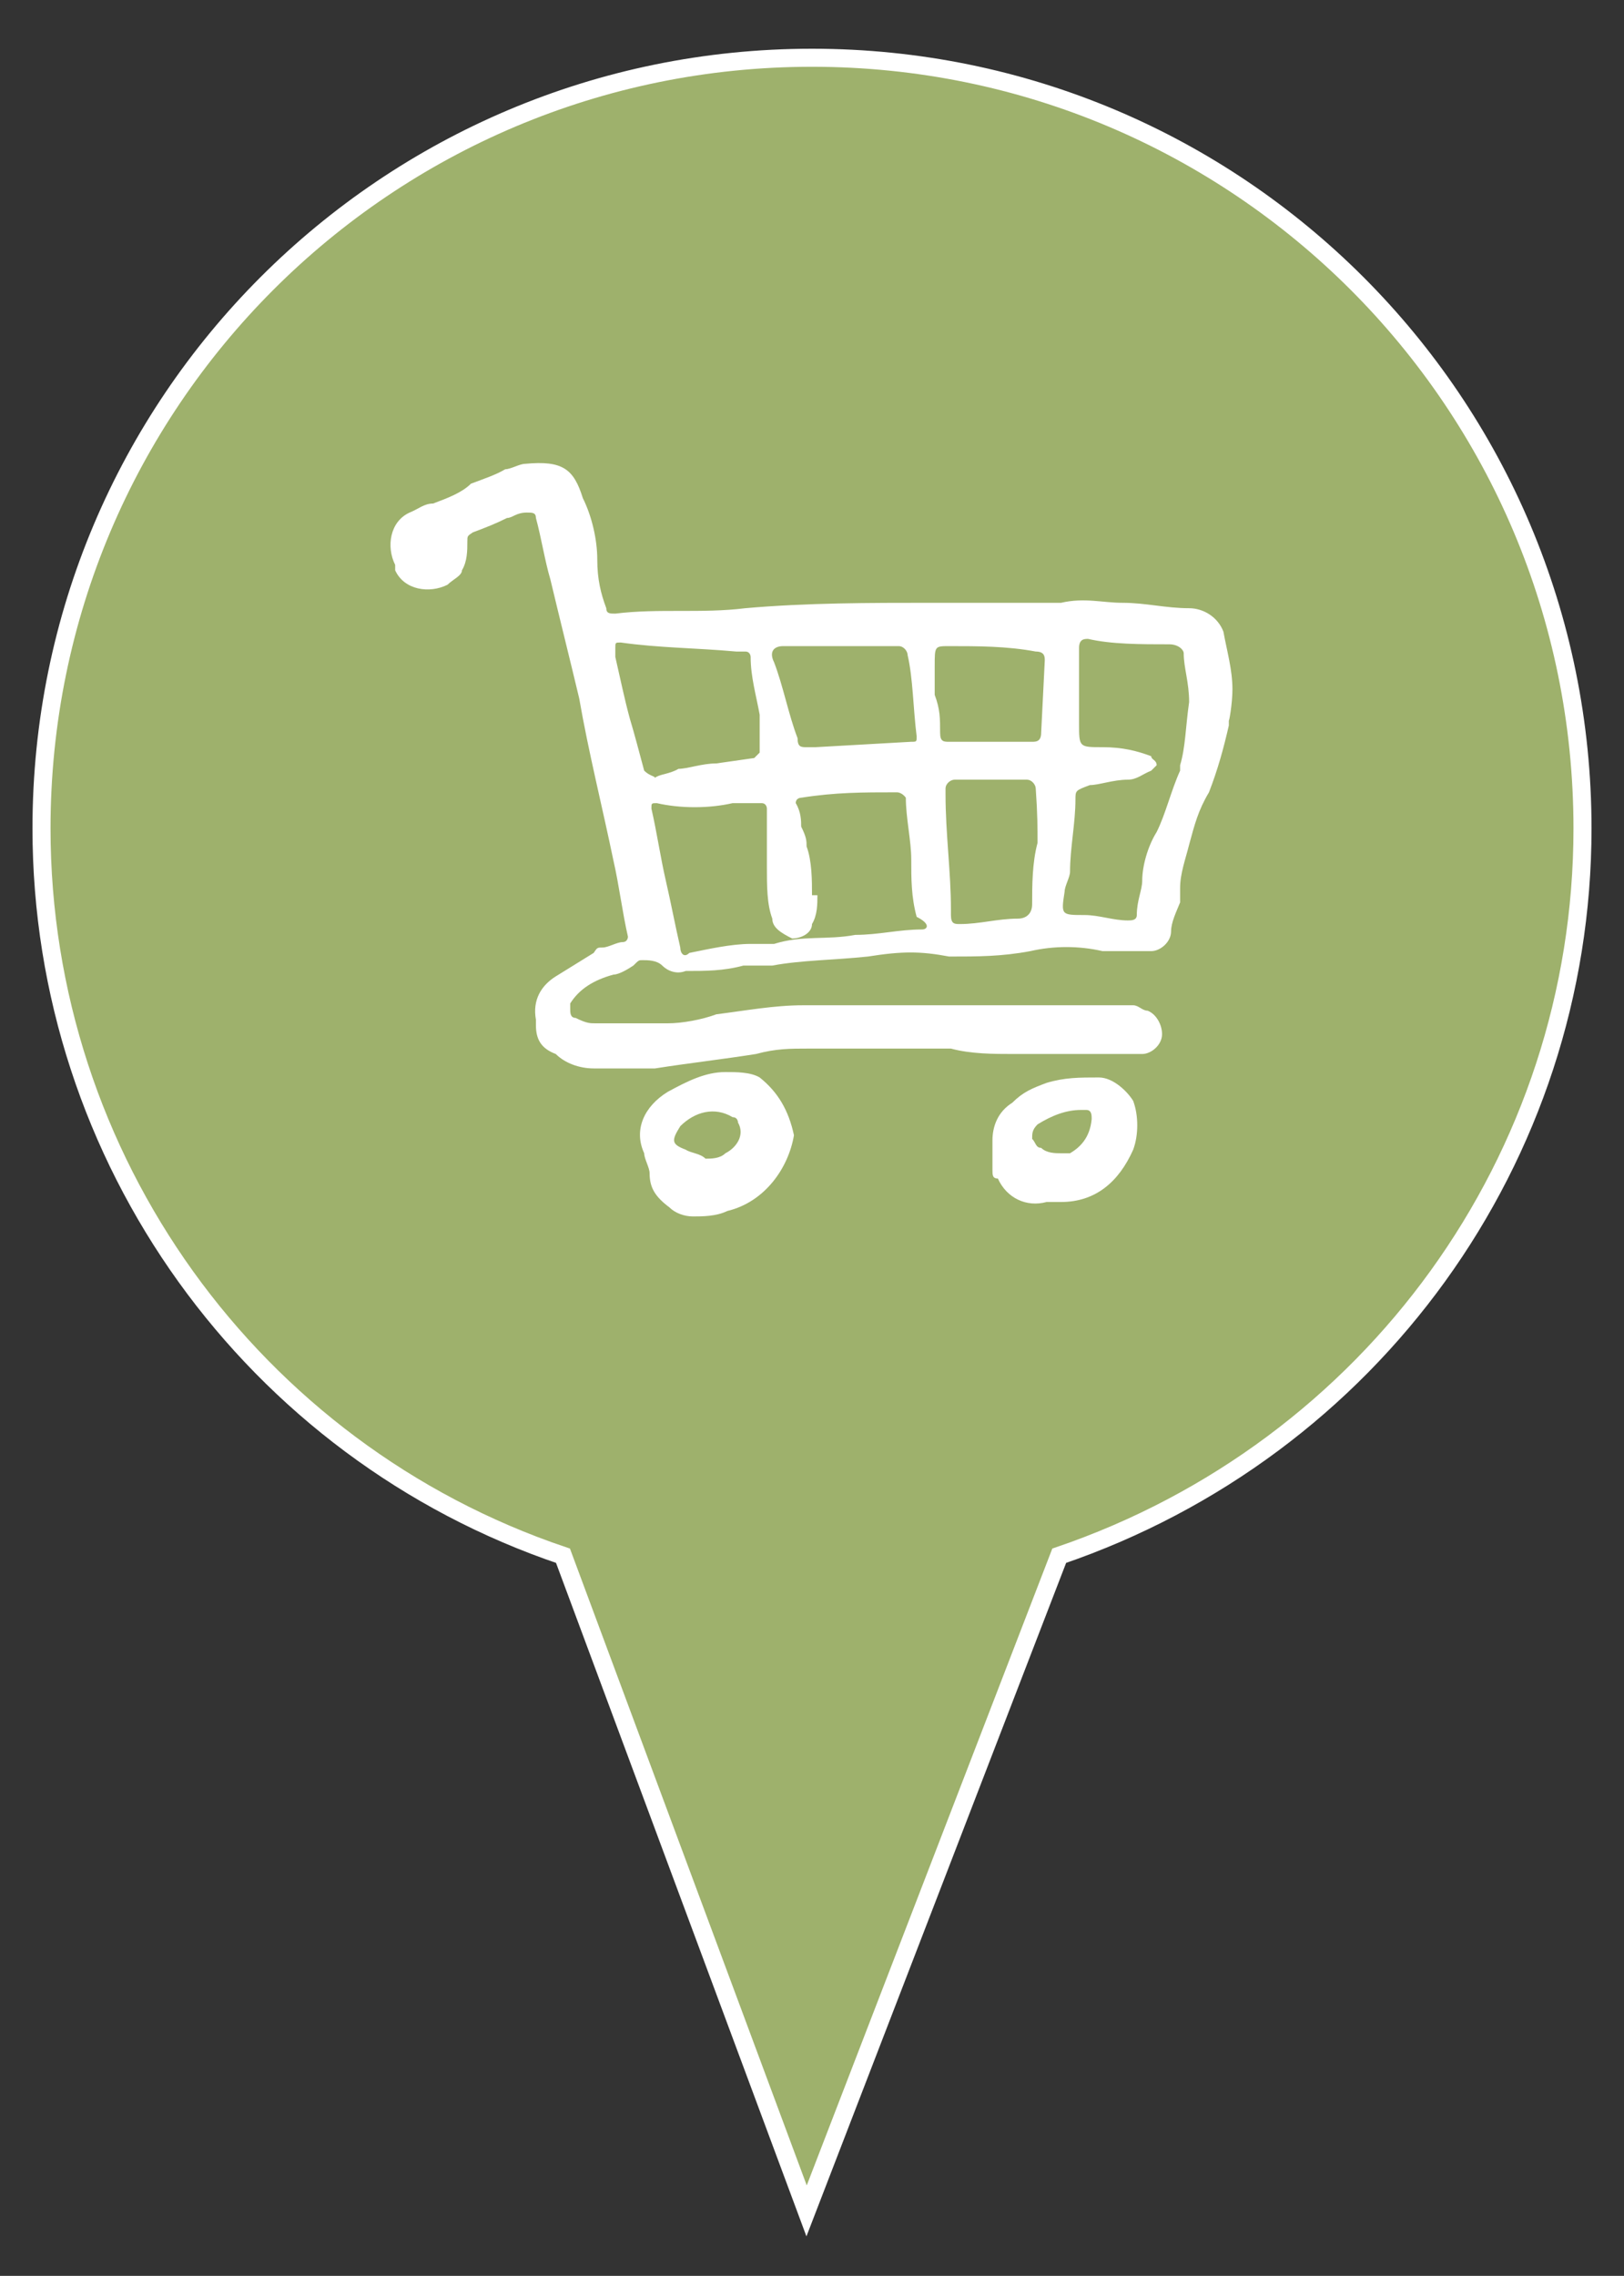 <?xml version="1.0" encoding="UTF-8"?>
<svg xmlns="http://www.w3.org/2000/svg" xmlns:xlink="http://www.w3.org/1999/xlink" version="1.1" id="Ebene_1" x="0px" y="0px" viewBox="0 0 90 126.1" style="enable-background:new 0 0 90 126.1;" xml:space="preserve">
<rect x="0" y="0" width="90" height="126.1" fill="#333333" stroke="none"/>
<style type="text/css">
	.st0{fill:#9EB16C;stroke:#FFFFFF;}
	.st1{fill-rule:evenodd;clip-rule:evenodd;fill:#FFFFFF;}
</style>
<g id="Ebene_2_00000098903978066263318280000003286260742455672227_">
	<g id="Ebene_1-2">
		<path class="st0" d="M87.7,45.9C87.7,22.3,68.6,3.2,45,3.2C21.4,3.2,2.3,22.3,2.3,45.9c0,18.3,11.7,34.5,28.9,40.3l13.5,36.3    l14-36.3C76,80.3,87.7,64.2,87.7,45.9z"></path>
		<g id="shopping-cart">
			<path class="st1" d="M68.3,38.2c0-1.1-0.3-2.1-0.5-3.2c-0.3-0.8-1.1-1.3-1.9-1.3c-1.3,0-2.4-0.3-3.7-0.3c-1.1,0-2.1-0.3-3.4,0     c-2.4,0-4.8,0-7.2,0c-3.4,0-6.9,0-10.3,0.3c-2.4,0.3-4.8,0-7.2,0.3c-0.3,0-0.5,0-0.5-0.3c-0.3-0.8-0.5-1.6-0.5-2.7     s-0.3-2.4-0.8-3.4c-0.5-1.6-1.1-2.1-3.2-1.9c-0.3,0-0.8,0.3-1.1,0.3c-0.5,0.3-1.1,0.5-1.9,0.8c-0.5,0.5-1.3,0.8-2.1,1.1     c-0.5,0-0.8,0.3-1.3,0.5c-1.1,0.5-1.3,1.9-0.8,2.9c0,0,0,0,0,0.3c0.5,1.1,1.9,1.3,2.9,0.8l0,0c0.3-0.3,0.8-0.5,0.8-0.8     c0.3-0.5,0.3-1.1,0.3-1.6c0-0.3,0-0.3,0.3-0.5c0.8-0.3,1.3-0.5,1.9-0.8c0.3,0,0.5-0.3,1.1-0.3c0.3,0,0.5,0,0.5,0.3l0,0     c0.3,1.1,0.5,2.4,0.8,3.4c0.5,2.1,1.1,4.5,1.6,6.6c0.5,2.9,1.3,6.1,1.9,9c0.3,1.3,0.5,2.9,0.8,4.2c0,0,0,0.3-0.3,0.3     c-0.3,0-0.8,0.3-1.1,0.3c-0.3,0-0.3,0-0.5,0.3c-0.8,0.5-1.3,0.8-2.1,1.3c-0.8,0.5-1.3,1.3-1.1,2.4v0.3c0,0.8,0.3,1.3,1.1,1.6     c0.5,0.5,1.3,0.8,2.1,0.8c1.1,0,2.1,0,3.4,0c1.9-0.3,3.7-0.5,5.6-0.8c1.1-0.3,1.9-0.3,2.9-0.3c0.5,0,1.1,0,1.6,0h5     c0.5,0,0.8,0,1.3,0c1.1,0.3,2.4,0.3,3.4,0.3h2.1h1.9c1.1,0,2.1,0,3.2,0c0.5,0,1.1-0.5,1.1-1.1c0-0.5-0.3-1.1-0.8-1.3     c-0.3,0-0.5-0.3-0.8-0.3c-0.3,0-0.5,0-0.8,0c-5.8,0-11.7,0-17.5,0c-1.6,0-3.2,0.3-4.8,0.5c-0.8,0.3-1.9,0.5-2.7,0.5     c-1.3,0-2.7,0-4,0c-0.3,0-0.5,0-1.1-0.3c-0.3,0-0.3-0.3-0.3-0.5v-0.3c0.5-0.8,1.3-1.3,2.4-1.6c0.3,0,0.8-0.3,1.1-0.5     c0.3-0.3,0.3-0.3,0.5-0.3c0.3,0,0.8,0,1.1,0.3c0.3,0.3,0.8,0.5,1.3,0.3c1.1,0,2.1,0,3.2-0.3c0.5,0,1.1,0,1.6,0     c1.6-0.3,3.4-0.3,5.3-0.5c1.9-0.3,2.9-0.3,4.5,0c1.6,0,2.9,0,4.5-0.3c1.3-0.3,2.7-0.3,4,0c0.8,0,1.9,0,2.7,0     c0.5,0,1.1-0.5,1.1-1.1l0,0c0-0.5,0.3-1.1,0.5-1.6c0-0.3,0-0.5,0-0.8c0-0.8,0.3-1.6,0.5-2.4c0.3-1.1,0.5-1.9,1.1-2.9     c0.5-1.3,0.8-2.4,1.1-3.7c0,0,0,0,0-0.3C68.1,40.1,68.3,39,68.3,38.2z M43.4,35.8h6.4c0.3,0,0.5,0.3,0.5,0.5l0,0     c0.3,1.3,0.3,2.9,0.5,4.5c0,0.3,0,0.3-0.3,0.3l0,0l-5.3,0.3h-0.5c-0.3,0-0.5,0-0.5-0.5c-0.5-1.3-0.8-2.9-1.3-4.2     C42.6,36.1,42.9,35.8,43.4,35.8z M35.7,42.7c-0.3-1.1-0.5-1.9-0.8-2.9c-0.3-1.1-0.5-2.1-0.8-3.4c0-0.3,0-0.3,0-0.5     c0-0.3,0-0.3,0.3-0.3l0,0c2.1,0.3,4.2,0.3,6.4,0.5h0.5c0.3,0,0.3,0.3,0.3,0.3c0,1.1,0.3,2.1,0.5,3.2c0,0.5,0,0.8,0,1.3     c0,0.3,0,0.5,0,0.8l-0.3,0.3l-2.1,0.3c-0.8,0-1.6,0.3-2.1,0.3c-0.5,0.3-1.1,0.3-1.3,0.5C36.3,43,36,43,35.7,42.7L35.7,42.7     L35.7,42.7z M51.1,51.5c-1.3,0-2.4,0.3-3.7,0.3c-1.6,0.3-2.9,0-4.5,0.5c-0.5,0-0.8,0-1.3,0c-1.1,0-2.4,0.3-3.4,0.5     c-0.3,0.3-0.5,0-0.5-0.3c-0.3-1.3-0.5-2.4-0.8-3.7c-0.3-1.3-0.5-2.7-0.8-4c0-0.3,0-0.3,0.3-0.3c1.3,0.3,2.9,0.3,4.2,0     c0.5,0,1.1,0,1.6,0c0.3,0,0.3,0.3,0.3,0.3c0,0.3,0,0.5,0,0.8c0,0.8,0,1.6,0,2.4c0,1.1,0,2.1,0.3,2.9c0,0.5,0.5,0.8,1.1,1.1     c0.5,0,1.1-0.3,1.1-0.8c0.3-0.5,0.3-1.1,0.3-1.6h-0.3c0-0.8,0-1.9-0.3-2.7c0-0.3,0-0.5-0.3-1.1c0-0.3,0-0.8-0.3-1.3     c0-0.3,0.3-0.3,0.3-0.3c1.9-0.3,3.4-0.3,5.3-0.3c0.3,0,0.5,0.3,0.5,0.3l0,0c0,1.1,0.3,2.4,0.3,3.4c0,1.1,0,2.1,0.3,3.2     C51.6,51.2,51.4,51.5,51.1,51.5L51.1,51.5z M57.5,46.7c-0.3,1.1-0.3,2.4-0.3,3.4c0,0.5-0.3,0.8-0.8,0.8c-1.1,0-2.1,0.3-3.2,0.3     c-0.3,0-0.5,0-0.5-0.5c0,0,0,0,0-0.3c0-2.1-0.3-4.2-0.3-6.4v-0.3c0-0.3,0.3-0.5,0.5-0.5l0,0c0.8,0,1.3,0,2.1,0h1.9     c0.3,0,0.5,0.3,0.5,0.5C57.5,45.1,57.5,45.9,57.5,46.7L57.5,46.7z M57.7,40.6c0,0.5-0.3,0.5-0.5,0.5h-1.9h-2.7     c-0.3,0-0.5,0-0.5-0.5c0-0.8,0-1.3-0.3-2.1l0,0c0-0.5,0-1.1,0-1.6c0-1.1,0-1.1,0.8-1.1c1.6,0,3.2,0,4.8,0.3     c0.5,0,0.5,0.3,0.5,0.5L57.7,40.6z M65.4,42.4c0,0.3,0,0.3,0,0.3c-0.5,1.1-0.8,2.4-1.3,3.4c-0.5,0.8-0.8,1.9-0.8,2.7     c0,0.5-0.3,1.1-0.3,1.9c0,0.3-0.3,0.3-0.5,0.3c-0.8,0-1.6-0.3-2.4-0.3c-1.3,0-1.3,0-1.1-1.3c0-0.3,0.3-0.8,0.3-1.1     c0-1.3,0.3-2.7,0.3-4c0-0.5,0-0.5,0.8-0.8c0.5,0,1.3-0.3,2.1-0.3c0.5,0,0.8-0.3,1.3-0.5l0.3-0.3c0-0.3-0.3-0.3-0.3-0.5     c-0.8-0.3-1.6-0.5-2.7-0.5c-1.3,0-1.3,0-1.3-1.3v-4.2c0-0.5,0.3-0.5,0.5-0.5c1.3,0.3,2.9,0.3,4.5,0.3c0.5,0,0.8,0.3,0.8,0.5     c0,0.8,0.3,1.6,0.3,2.7C65.7,40.3,65.7,41.4,65.4,42.4z M42.1,59.7c-0.5-0.3-1.3-0.3-1.9-0.3c-1.1,0-2.1,0.5-3.2,1.1     c-1.3,0.8-1.9,2.1-1.3,3.4c0,0.3,0.3,0.8,0.3,1.1c0,0.8,0.3,1.3,1.1,1.9c0.3,0.3,0.8,0.5,1.3,0.5s1.3,0,1.9-0.3     c2.1-0.5,3.4-2.4,3.7-4.2C43.7,61.5,43.1,60.5,42.1,59.7C42.3,59.9,42.1,59.7,42.1,59.7L42.1,59.7z M40.2,63.9     c-0.3,0.3-0.8,0.3-1.1,0.3c-0.3-0.3-0.8-0.3-1.1-0.5c-0.8-0.3-0.8-0.5-0.3-1.3c0.8-0.8,1.9-1.1,2.9-0.5c0.3,0,0.3,0.3,0.3,0.3     C41.3,62.9,40.8,63.6,40.2,63.9z M60.9,59.7c-1.1,0-1.9,0-2.9,0.3c-0.8,0.3-1.3,0.5-1.9,1.1c-0.8,0.5-1.1,1.3-1.1,2.1     c0,0.3,0,0.3,0,0.5l0,0c0,0.3,0,0.5,0,1.1c0,0.3,0,0.5,0.3,0.5c0.5,1.1,1.6,1.6,2.7,1.3c0.3,0,0.5,0,0.8,0c1.9,0,3.2-1.1,4-2.9     c0.3-0.8,0.3-1.9,0-2.7C62.5,60.5,61.7,59.7,60.9,59.7z M59.3,63.9c-0.3,0-0.3,0-0.5,0c-0.3,0-0.8,0-1.1-0.3     c-0.3,0-0.3-0.3-0.5-0.5c0-0.3,0-0.5,0.3-0.8c0.8-0.5,1.6-0.8,2.4-0.8h0.3c0.3,0,0.3,0.3,0.3,0.5l0,0     C60.4,63.1,59.8,63.6,59.3,63.9z"></path>
		</g>
	</g>
</g>
</svg>
